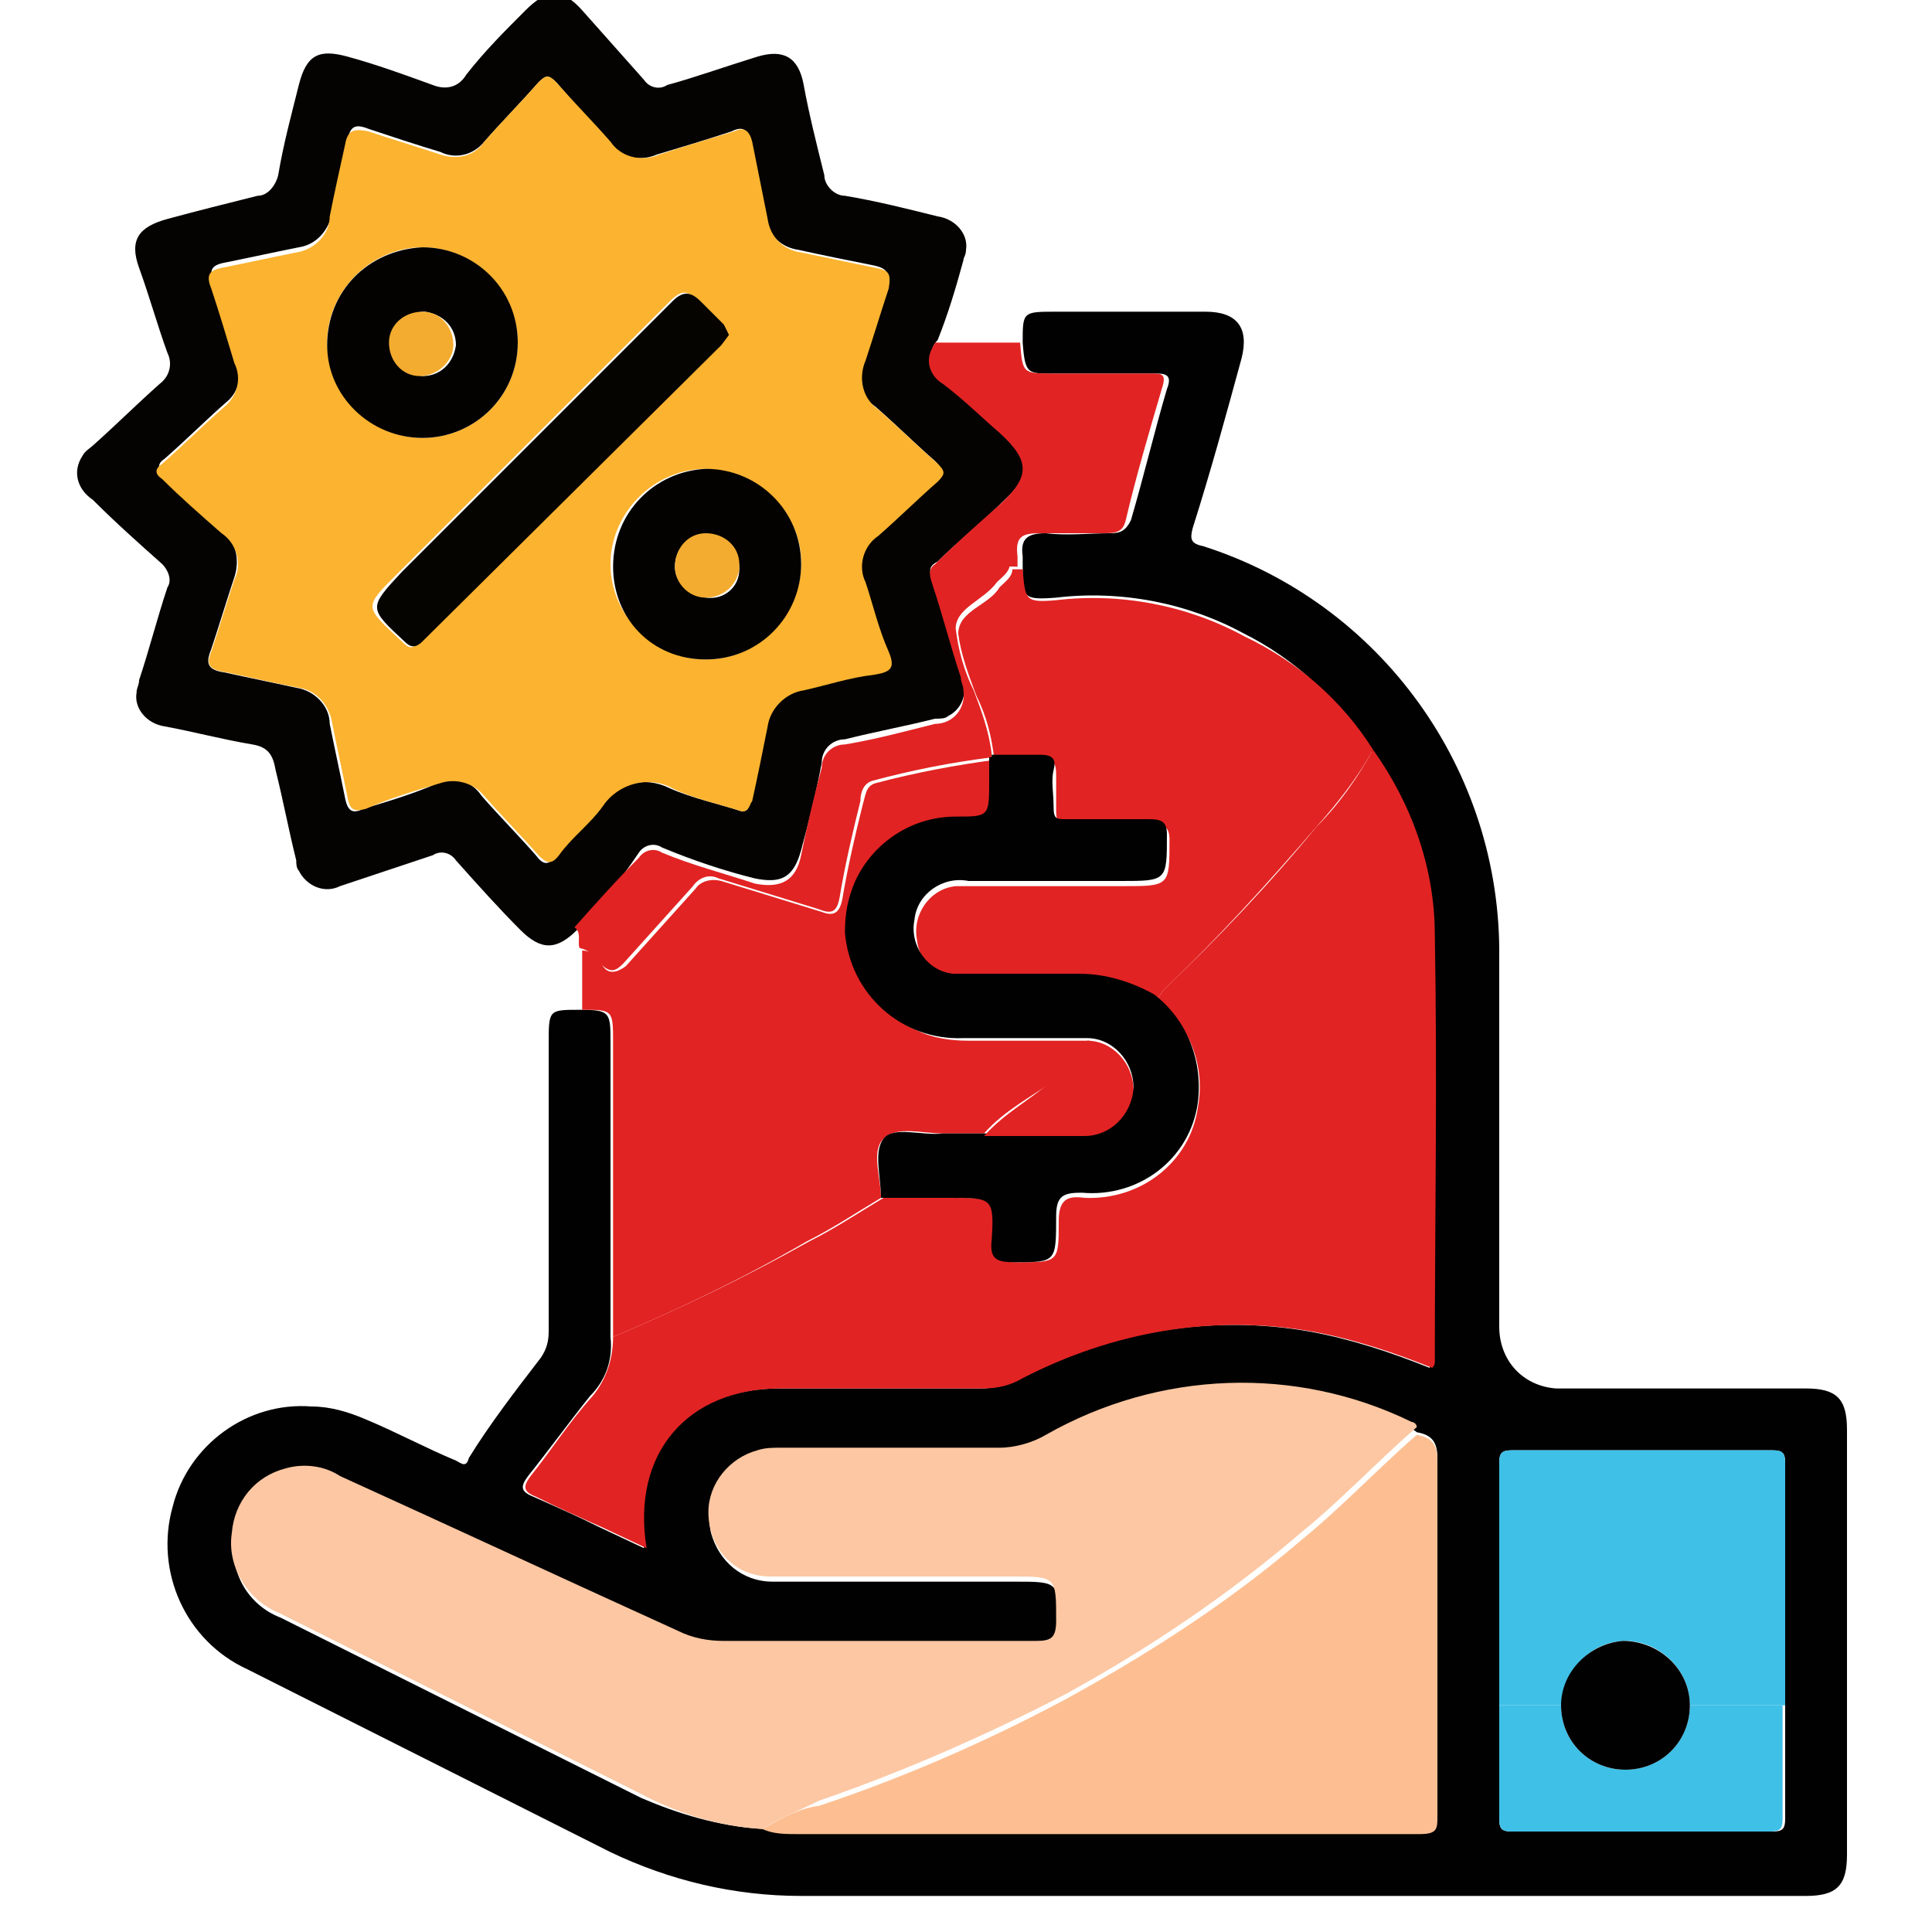 <?xml version="1.0" encoding="utf-8"?>
<!-- Generator: Adobe Illustrator 25.4.1, SVG Export Plug-In . SVG Version: 6.00 Build 0)  -->
<svg version="1.1" id="Layer_1" xmlns="http://www.w3.org/2000/svg" xmlns:xlink="http://www.w3.org/1999/xlink" x="0px" y="0px"
	 width="75px" height="75px" viewBox="0 0 75 75" style="enable-background:new 0 0 75 75;" xml:space="preserve">
<style type="text/css">
	.st0{fill:#010101;}
	.st1{fill:#040302;}
	.st2{fill:#E22323;}
	.st3{fill:#FCC7A2;}
	.st4{fill:#FDBF92;}
	.st5{fill:#3FC0E7;}
	.st6{fill:#FCB330;}
	.st7{fill:#060401;}
	.st8{fill:#030201;}
	.st9{fill:#F3AC2F;}
</style>
<path class="st0" d="M39.7,13.3c0-1.2,0-1.2,1.3-1.2h5.8c1.2,0,1.7,0.6,1.4,1.8c-0.6,2.2-1.2,4.4-1.9,6.6c-0.1,0.4-0.1,0.6,0.4,0.7
	c6.9,2.2,11.6,8.7,11.5,16v14.3c0,1.3,0.9,2.3,2.2,2.4c0,0,0.1,0,0.1,0h9.6c1.2,0,1.6,0.4,1.6,1.6V72c0,1.2-0.4,1.6-1.6,1.6h-39
	c-2.6,0-5.1-0.6-7.4-1.7L9.6,64.8C7.2,63.7,6,61,6.7,58.5c0.6-2.4,2.9-4.1,5.4-3.9c0.7,0,1.4,0.2,2.1,0.5c1.2,0.5,2.3,1.1,3.5,1.6
	c0.2,0.1,0.4,0.3,0.5-0.1C19,55.3,20,54,21,52.7c0.2-0.3,0.3-0.6,0.3-1c0-3.7,0-7.5,0-11.2c0-1.3,0-1.3,1.2-1.3s1.2,0.1,1.2,1.3
	c0,3.8,0,7.6,0,11.4c0.1,0.9-0.2,1.7-0.8,2.3c-0.8,1-1.6,2.1-2.4,3.1c-0.3,0.4-0.3,0.6,0.2,0.8c0.9,0.4,1.8,0.8,2.6,1.2l1.7,0.8
	c-0.5-3.6,1.6-6.2,5.2-6.2c2.6,0,5.2,0,7.8,0c0.6,0,1.1-0.1,1.6-0.4c3.5-1.8,7.4-2.5,11.3-1.8c1.6,0.3,3.1,0.8,4.6,1.4
	c0-0.1,0.1-0.1,0.1-0.2c0-5.5,0-11.1,0-16.6c0-2.6-0.9-5.1-2.4-7.2c-1.2-1.9-2.9-3.5-4.9-4.5c-2.2-1.2-4.8-1.7-7.3-1.4
	c-1.3,0.1-1.3,0-1.3-1.2c0-0.1,0-0.3,0-0.4c-0.1-0.7,0.2-0.9,0.9-0.9c0.8,0.1,1.7,0,2.5,0c0.4,0,0.6-0.1,0.8-0.5
	c0.5-1.7,0.9-3.4,1.4-5.1c0.2-0.5,0-0.6-0.4-0.6c-1.3,0-2.6,0-3.8,0S39.8,14.6,39.7,13.3z M58.2,66.2c0,1.5,0,3,0,4.4
	c0,0.4,0.1,0.5,0.5,0.5h10.1c0.4,0,0.5-0.1,0.5-0.5c0-1.5,0-3,0-4.4c0-3.1,0-6.2,0-9.4c0-0.4-0.1-0.5-0.5-0.5c-3.4,0-6.8,0-10.1,0
	c-0.4,0-0.5,0.1-0.5,0.5C58.2,60,58.2,63.1,58.2,66.2z M29.6,71c0.4,0.1,0.9,0.2,1.4,0.1c8,0,16.1,0,24.1,0c0.6,0,0.7-0.2,0.7-0.7
	c0-4.6,0-9.2,0-13.8c0-0.6-0.2-0.9-0.8-1c-0.1-0.1-0.2-0.1-0.2-0.2c-4.5-2.2-9.9-2-14.2,0.5c-0.6,0.3-1.2,0.5-1.8,0.5
	c-2.8,0-5.6,0-8.5,0c-0.3,0-0.6,0-0.9,0.1c-1.3,0.3-2.1,1.6-1.8,3c0.3,1.1,1.2,1.9,2.4,1.9c3.1,0,6.2,0,9.4,0c1.7,0,1.7,0,1.7,1.7
	c0,0.7-0.2,0.8-0.8,0.8c-4,0-8,0-12.1,0c-0.6,0-1.2-0.1-1.8-0.4c-4.4-2-8.7-4-13.1-6c-0.7-0.4-1.4-0.5-2.1-0.3
	c-1.2,0.3-2,1.3-2.1,2.5c-0.2,1.3,0.5,2.6,1.8,3.1l14,7C26.3,70.4,27.9,70.9,29.6,71z"/>
<path class="st1" d="M22.4,36.1c-0.8,0.8-1.4,0.8-2.2,0s-1.7-1.8-2.5-2.7c-0.2-0.3-0.6-0.4-0.9-0.2c-1.2,0.4-2.4,0.8-3.6,1.2
	c-0.6,0.3-1.3,0-1.6-0.6c-0.1-0.1-0.1-0.3-0.1-0.4c-0.3-1.2-0.5-2.3-0.8-3.5c-0.1-0.6-0.3-0.9-0.9-1c-1.2-0.2-2.3-0.5-3.4-0.7
	c-0.7-0.1-1.2-0.7-1.1-1.3c0-0.2,0.1-0.3,0.1-0.5c0.4-1.2,0.7-2.4,1.1-3.6c0.2-0.3,0-0.7-0.2-0.9c-0.9-0.8-1.8-1.6-2.7-2.5
	c-0.6-0.4-0.8-1.1-0.4-1.7c0.1-0.2,0.3-0.3,0.4-0.4c0.9-0.8,1.7-1.6,2.6-2.4c0.4-0.3,0.5-0.8,0.3-1.2c-0.4-1.1-0.7-2.2-1.1-3.3
	s0-1.6,1.1-1.9S8.8,7.9,10,7.6c0.4,0,0.7-0.4,0.8-0.8c0.2-1.2,0.5-2.3,0.8-3.5s0.8-1.4,1.9-1.1s2.2,0.7,3.3,1.1
	c0.5,0.2,1,0.1,1.3-0.4c0.7-0.9,1.5-1.7,2.3-2.5s1.4-0.9,2.2,0s1.6,1.8,2.4,2.7c0.2,0.3,0.6,0.4,0.9,0.2C27,3,28.1,2.6,29.4,2.2
	c1-0.3,1.6,0,1.8,1.1s0.5,2.3,0.8,3.5c0,0.4,0.4,0.8,0.8,0.8c1.2,0.2,2.4,0.5,3.6,0.8c0.7,0.1,1.2,0.7,1.1,1.3
	c0,0.2-0.1,0.3-0.1,0.4c-0.3,1.1-0.6,2.1-1,3.1c-0.4,0.4-0.3,1.1,0.1,1.5c0.1,0,0.1,0.1,0.2,0.1c0.8,0.6,1.5,1.3,2.2,1.9
	c1.2,1.1,1.2,1.7,0,2.8c-0.8,0.8-1.7,1.5-2.5,2.3c-0.4,0.2-0.3,0.4-0.2,0.8c0.4,1.2,0.8,2.4,1.1,3.6c0.3,0.6,0.1,1.3-0.5,1.6
	c-0.1,0.1-0.3,0.1-0.5,0.1c-1.2,0.3-2.3,0.5-3.5,0.8c-0.5,0-0.9,0.4-0.9,0.9c-0.2,1.1-0.5,2.3-0.8,3.4s-0.8,1.3-1.8,1.1
	c-1.2-0.3-2.4-0.7-3.6-1.2c-0.3-0.2-0.7-0.1-0.9,0.2C24,34.3,23.2,35.2,22.4,36.1z M28.8,31.5c0.3,0,0.3-0.3,0.3-0.5
	c0.2-1,0.5-1.9,0.6-2.9c0.1-0.7,0.6-1.3,1.4-1.4c0.9-0.1,1.8-0.4,2.7-0.6c0.6-0.1,0.8-0.3,0.6-0.9c-0.3-0.9-0.6-1.8-0.9-2.7
	c-0.3-0.7-0.1-1.4,0.5-1.8c0.8-0.7,1.5-1.4,2.3-2.1c0.3-0.3,0.3-0.4,0-0.7c-0.8-0.7-1.5-1.4-2.3-2.1c-0.6-0.4-0.8-1.2-0.5-1.9
	c0.3-0.9,0.6-1.9,0.9-2.8c0.2-0.5,0-0.7-0.5-0.8c-1-0.2-2-0.4-2.9-0.6c-0.7-0.1-1.2-0.6-1.3-1.3c-0.2-1-0.4-2-0.6-3
	C29,5,28.8,4.9,28.4,5.1c-0.9,0.3-1.9,0.6-2.9,0.9c-0.7,0.3-1.5,0.1-1.9-0.5c-0.7-0.8-1.3-1.5-2-2.3c-0.3-0.3-0.4-0.3-0.7,0
	c-0.7,0.8-1.4,1.5-2.1,2.3c-0.4,0.5-1.1,0.7-1.7,0.4c-1-0.3-1.9-0.6-2.8-0.9c-0.5-0.2-0.7-0.1-0.8,0.4c-0.2,0.9-0.4,1.9-0.6,2.8
	c-0.1,0.7-0.6,1.3-1.3,1.4c-1,0.2-1.9,0.4-2.9,0.6c-0.5,0.1-0.6,0.3-0.4,0.8c0.3,1,0.6,1.9,0.9,2.9c0.2,0.6,0.1,1.3-0.4,1.7
	c-0.8,0.7-1.6,1.5-2.4,2.2c-0.3,0.2-0.3,0.4,0,0.6C7,19.2,7.8,20,8.6,20.6c0.6,0.4,0.7,1.2,0.5,1.8c-0.3,0.9-0.6,1.9-0.9,2.8
	C8,25.7,8,26,8.7,26.1c0.9,0.2,1.9,0.4,2.8,0.6c0.7,0.1,1.3,0.7,1.3,1.4c0.2,1,0.4,1.9,0.6,2.9c0.1,0.5,0.3,0.6,0.7,0.4
	c1-0.3,2-0.6,2.9-1c0.6-0.3,1.3-0.1,1.7,0.5c0.7,0.8,1.4,1.5,2.1,2.3c0.3,0.4,0.5,0.4,0.8,0c0.5-0.7,1.2-1.2,1.7-1.9
	c0.6-0.9,1.7-1.2,2.7-0.7C26.9,31,27.9,31.2,28.8,31.5z"/>
<path class="st2" d="M23.8,51.9c0-3.8,0-7.6,0-11.4c0-1.3,0-1.3-1.2-1.3v-2.3c0.4,0,0.6,0.3,0.8,0.6s0.5,0.3,0.9,0
	c0.9-1,1.8-2,2.7-3c0.2-0.3,0.6-0.4,1-0.3c1.3,0.4,2.6,0.8,3.9,1.2c0.5,0.2,0.7,0,0.8-0.5c0.2-1.2,0.5-2.5,0.8-3.7
	c0.1-0.3,0.1-0.7,0.5-0.8c1.5-0.4,3.1-0.7,4.6-0.9c0,0.3,0,0.6,0,0.9c0,1.4,0,1.4-1.3,1.4c-1.7,0-3.2,1-3.9,2.5
	c-1,2.2,0,4.8,2.2,5.7c0.6,0.3,1.3,0.4,2,0.4h4.7c0,0.8-0.8,1-1.3,1.5C40,42.6,39,43.1,38.2,44c-0.5,0-1.1,0-1.6,0
	c-0.8,0-1.8-0.3-2.3,0.2s-0.1,1.5-0.1,2.3c-1,0.6-1.9,1.2-2.9,1.7C28.9,49.6,26.4,50.8,23.8,51.9z"/>
<path class="st2" d="M36.3,21.9c0.8-0.8,1.6-1.5,2.5-2.3c1.2-1.1,1.2-1.7,0-2.8c-0.7-0.6-1.4-1.3-2.2-1.9c-0.5-0.3-0.7-0.9-0.4-1.4
	c0-0.1,0.1-0.1,0.1-0.2h3.3c0.1,1.2,0.1,1.2,1.3,1.2s2.6,0,3.8,0c0.4,0,0.6,0,0.4,0.6c-0.5,1.7-1,3.4-1.4,5.1
	c-0.1,0.4-0.3,0.5-0.8,0.5c-0.8,0-1.7,0-2.5,0c-0.7,0-1,0.1-0.9,0.9c0,0.1,0,0.3,0,0.4L36.3,21.9L36.3,21.9z"/>
<path class="st2" d="M36.3,21.9h2.9c0,0.3-0.3,0.5-0.5,0.7c-0.5,0.7-1.6,1-1.6,1.8c0.1,0.8,0.3,1.6,0.7,2.4c0.3,0.8,0.6,1.6,0.7,2.5
	c0,0,0,0.1,0,0.1c-1.6,0.2-3.1,0.5-4.6,0.9c-0.4,0.1-0.5,0.5-0.5,0.8c-0.3,1.2-0.6,2.5-0.8,3.7c-0.1,0.6-0.3,0.7-0.8,0.5
	c-1.3-0.4-2.6-0.8-3.9-1.2c-0.4-0.2-0.8,0-1,0.3c-0.9,1-1.8,2-2.7,3c-0.3,0.3-0.5,0.4-0.9,0s-0.4-0.5-0.8-0.6
	c-0.1-0.2,0.1-0.6-0.2-0.8c0.8-0.9,1.6-1.8,2.5-2.7c0.2-0.3,0.6-0.4,0.9-0.2c1.2,0.5,2.4,0.8,3.6,1.2c1,0.2,1.6-0.1,1.8-1.1
	s0.5-2.3,0.8-3.4c0-0.5,0.4-0.9,0.9-0.9c1.2-0.2,2.3-0.5,3.5-0.8c0.7,0,1.2-0.6,1.1-1.3c0-0.2-0.1-0.3-0.1-0.5
	c-0.4-1.2-0.7-2.4-1.1-3.6C36.1,22.4,36,22.1,36.3,21.9z"/>
<path class="st3" d="M29.6,71c-1.7-0.1-3.3-0.6-4.8-1.4l-14-7c-1.2-0.5-2-1.8-1.8-3.1c0.1-1.2,0.9-2.2,2.1-2.5
	c0.7-0.2,1.5-0.1,2.1,0.3c4.4,2,8.7,4,13.1,6c0.6,0.3,1.2,0.4,1.8,0.4c4,0,8,0,12.1,0c0.6,0,0.8-0.1,0.8-0.8c0-1.7,0-1.7-1.7-1.7
	c-3.1,0-6.2,0-9.4,0c-1.4,0-2.4-1.1-2.4-2.5c0-1.1,0.8-2.1,1.9-2.4c0.3-0.1,0.6-0.1,0.9-0.1c2.8,0,5.6,0,8.5,0
	c0.6,0,1.3-0.2,1.8-0.5c4.4-2.5,9.7-2.7,14.2-0.5c0.1,0,0.2,0.1,0.2,0.2c-1.5,1.3-2.9,2.8-4.5,4.1c-2.8,2.4-5.9,4.5-9.2,6.3
	c-3.1,1.6-6.3,3-9.5,4.1C31,70.3,30.2,70.6,29.6,71z"/>
<path class="st2" d="M23.8,51.9c2.6-1.1,5.1-2.3,7.6-3.7c1-0.5,1.9-1.1,2.9-1.7h2.7c1.6,0,1.7,0,1.6,1.6c0,0.8,0.2,0.9,0.9,0.9
	c1.6,0,1.6,0,1.6-1.6c0-0.8,0.3-1,1-0.9c2.2,0.1,4.1-1.4,4.4-3.5c0.3-1.6-0.3-3.2-1.6-4.2c0.1-0.1,0.2-0.3,0.3-0.4
	c2.1-2,4.1-4.1,5.9-6.3c0.9-0.9,1.6-1.9,2.2-3c1.5,2.1,2.4,4.6,2.4,7.2c0.1,5.5,0,11.1,0,16.6c0,0,0,0.1-0.1,0.2
	c-1.5-0.6-3-1.1-4.6-1.4c-3.9-0.7-7.8,0-11.3,1.8c-0.5,0.3-1,0.4-1.6,0.4c-2.6,0-5.2,0-7.8,0c-3.6,0-5.8,2.5-5.2,6.2l-1.7-0.8
	c-0.9-0.4-1.8-0.8-2.6-1.2c-0.5-0.2-0.5-0.4-0.2-0.8c0.8-1,1.5-2.1,2.4-3.1C23.5,53.6,23.8,52.8,23.8,51.9z"/>
<path class="st4" d="M29.6,71c0.7-0.4,1.4-0.8,2.2-0.9c3.3-1.1,6.5-2.5,9.5-4.1c3.3-1.8,6.4-3.8,9.2-6.2c1.6-1.3,3-2.8,4.5-4.1
	c0.6,0.1,0.8,0.4,0.8,1c0,4.6,0,9.2,0,13.8c0,0.5,0,0.7-0.7,0.7c-8,0-16.1,0-24.1,0C30.5,71.2,30,71.2,29.6,71z"/>
<path class="st2" d="M53.3,29.1c-0.6,1.1-1.4,2.1-2.2,3c-1.9,2.2-3.8,4.3-5.9,6.3c-0.1,0.1-0.2,0.3-0.3,0.4
	c-0.9-0.6-1.9-0.9-2.9-0.8c-1.4,0-2.9,0-4.3,0c-1,0.2-2-0.5-2.1-1.5c-0.2-1,0.5-2,1.5-2.1c0.2,0,0.4,0,0.6,0h5.9
	c1.8,0,1.8,0,1.8-1.8c0-0.5-0.2-0.6-0.7-0.6c-1,0-2.1,0-3.2,0c-0.4,0-0.5-0.1-0.5-0.5s0-0.9,0-1.4s-0.1-0.6-0.5-0.6
	c-0.6,0-1.3,0-1.9,0c-0.1-0.9-0.3-1.7-0.7-2.5c-0.3-0.8-0.6-1.6-0.7-2.4c0-0.9,1.2-1.1,1.6-1.8c0.2-0.2,0.5-0.4,0.5-0.7h0.4
	c0.1,1.2,0.1,1.3,1.3,1.2c2.5-0.3,5.1,0.2,7.3,1.4C50.4,25.7,52.1,27.2,53.3,29.1z"/>
<path class="st5" d="M58.2,66.2c0-3.1,0-6.2,0-9.4c0-0.4,0.1-0.5,0.5-0.5c3.4,0,6.8,0,10.1,0c0.4,0,0.5,0.1,0.5,0.5
	c0,3.1,0,6.2,0,9.4h-3.7c0-1.4-1.2-2.5-2.5-2.5c-1.3,0-2.4,1.1-2.4,2.5H58.2z"/>
<path class="st5" d="M58.2,66.2h2.4c0,1.4,1.1,2.5,2.5,2.5s2.5-1.1,2.5-2.5l0,0h3.6c0,1.5,0,3,0,4.4c0,0.4-0.1,0.5-0.5,0.5H58.7
	c-0.4,0-0.5-0.1-0.5-0.5C58.2,69.2,58.2,67.7,58.2,66.2z"/>
<path class="st6" d="M28.8,31.5c-0.9-0.3-1.9-0.5-2.7-0.9c-0.9-0.5-2.1-0.2-2.7,0.7c-0.5,0.7-1.2,1.2-1.7,1.9
	c-0.3,0.4-0.5,0.3-0.8,0c-0.7-0.8-1.4-1.5-2.1-2.3c-0.4-0.5-1.1-0.7-1.7-0.5c-1,0.3-2,0.6-2.9,1c-0.4,0.1-0.6,0.1-0.7-0.4
	c-0.2-1-0.4-1.9-0.6-2.9c-0.1-0.7-0.6-1.3-1.3-1.4c-1-0.2-1.9-0.4-2.8-0.6C8.1,26,8,25.8,8.2,25.3c0.3-0.9,0.6-1.9,0.9-2.8
	c0.3-0.6,0.1-1.4-0.5-1.8c-0.8-0.7-1.6-1.4-2.3-2.1c-0.3-0.2-0.3-0.4,0-0.6c0.8-0.7,1.6-1.5,2.4-2.2c0.5-0.4,0.7-1.1,0.4-1.7
	c-0.3-1-0.6-2-0.9-2.9c-0.2-0.5-0.1-0.7,0.4-0.8c1-0.2,1.9-0.4,2.9-0.6c0.7-0.1,1.3-0.7,1.3-1.4c0.2-1,0.4-1.9,0.6-2.8
	C13.5,5,13.8,5,14.3,5.1c0.9,0.3,1.9,0.6,2.8,0.9c0.6,0.2,1.3,0.1,1.7-0.5c0.7-0.8,1.4-1.5,2.1-2.3c0.3-0.3,0.4-0.3,0.7,0
	C22.3,4,23,4.7,23.7,5.5c0.4,0.6,1.2,0.8,1.9,0.5c0.9-0.3,1.9-0.6,2.9-0.9c0.4-0.2,0.6,0,0.7,0.4c0.2,1,0.4,2,0.6,3
	c0.1,0.7,0.6,1.2,1.3,1.3c1,0.2,1.9,0.4,2.9,0.6c0.5,0.1,0.6,0.2,0.5,0.8c-0.3,0.9-0.6,1.9-0.9,2.8c-0.3,0.7-0.1,1.5,0.5,1.9
	c0.8,0.7,1.5,1.4,2.3,2.1c0.3,0.3,0.3,0.4,0,0.7c-0.8,0.7-1.5,1.4-2.3,2.1c-0.6,0.4-0.8,1.2-0.5,1.8c0.3,0.9,0.5,1.8,0.9,2.7
	c0.3,0.7,0,0.8-0.6,0.9c-0.9,0.1-1.8,0.4-2.7,0.6c-0.7,0.1-1.3,0.7-1.4,1.4c-0.2,1-0.4,2-0.6,2.9C29.1,31.2,29.1,31.5,28.8,31.5z
	 M28.3,13L28,12.6c-0.3-0.3-0.6-0.6-0.9-0.9c-0.4-0.4-0.6-0.5-1.1,0c-3.5,3.5-7,7-10.5,10.5c-1.4,1.4-1.4,1.3,0.1,2.7
	c0.3,0.3,0.4,0.3,0.7,0l11.6-11.6L28.3,13z M16.4,9.6c-2,0-3.7,1.7-3.7,3.7c0,2,1.7,3.7,3.7,3.7c2,0,3.7-1.6,3.7-3.7
	C20.1,11.3,18.4,9.6,16.4,9.6L16.4,9.6z M27.4,18.2c-2,0-3.7,1.7-3.7,3.7c0,2,1.7,3.7,3.7,3.7c2,0,3.6-1.6,3.7-3.6
	C31.2,20,29.5,18.3,27.4,18.2C27.5,18.3,27.4,18.2,27.4,18.2z"/>
<path class="st0" d="M38.5,29.3c0.6,0,1.3,0,1.9,0c0.5,0,0.6,0.2,0.5,0.6s0,0.9,0,1.4s0.1,0.5,0.5,0.5c1,0,2.1,0,3.2,0
	c0.5,0,0.7,0.1,0.7,0.6c0,1.8,0,1.8-1.8,1.8h-5.9c-1-0.2-2,0.5-2.1,1.5c-0.2,1,0.5,2,1.5,2.1c0.2,0,0.4,0,0.6,0c1.4,0,2.9,0,4.3,0
	c1,0,2,0.3,2.9,0.8c1.3,1,1.9,2.6,1.7,4.2c-0.3,2.2-2.3,3.7-4.5,3.5c-0.7,0-1,0.1-1,0.9C41,49,41,49,39.4,49c-0.7,0-1-0.1-0.9-0.9
	c0.1-1.6,0-1.6-1.6-1.6h-2.7c0-0.8-0.3-1.8,0.1-2.3s1.5-0.1,2.3-0.2c0.5,0,1.1,0,1.6,0c1.3,0,2.6,0,3.9,0c1,0,1.8-0.8,1.9-1.8
	c0-1-0.8-1.9-1.8-1.9c0,0,0,0-0.1,0h-4.7c-2.4,0.1-4.4-1.7-4.6-4.1c0-0.7,0.1-1.3,0.4-2c0.7-1.5,2.2-2.5,3.9-2.5
	c1.3,0,1.3,0,1.3-1.4c0-0.3,0-0.6,0-0.9C38.5,29.4,38.5,29.4,38.5,29.3z"/>
<path class="st2" d="M42.2,40.4c1,0,1.8,0.9,1.8,1.9c0,0,0,0,0,0c-0.1,1-0.9,1.8-1.9,1.8c-1.3,0-2.6,0-3.9,0
	c0.8-0.9,1.8-1.4,2.7-2.2C41.4,41.4,42.2,41.2,42.2,40.4z"/>
<path class="st0" d="M65.6,66.2c0,1.4-1.1,2.5-2.5,2.5c-1.4,0-2.5-1.1-2.5-2.5c0-1.3,1.1-2.4,2.4-2.5C64.4,63.7,65.6,64.8,65.6,66.2
	z"/>
<path class="st7" d="M28.3,13l-0.3,0.4L16.4,24.9c-0.3,0.3-0.5,0.2-0.7,0c-1.4-1.3-1.4-1.3-0.1-2.7c3.5-3.5,7-7,10.5-10.5
	c0.4-0.4,0.7-0.4,1.1,0c0.3,0.3,0.6,0.6,0.9,0.9L28.3,13z"/>
<path class="st8" d="M16.4,9.6c2,0,3.7,1.6,3.7,3.7S18.4,17,16.4,17c-2,0-3.7-1.6-3.7-3.6C12.7,11.3,14.3,9.7,16.4,9.6
	C16.3,9.6,16.3,9.6,16.4,9.6z M16.4,14.6c0.7,0,1.2-0.5,1.3-1.2c0-0.7-0.5-1.2-1.2-1.3c-0.7,0-1.2,0.5-1.3,1.2c0,0,0,0,0,0
	C15.2,14,15.7,14.5,16.4,14.6L16.4,14.6z"/>
<path class="st8" d="M27.4,18.2c2,0,3.7,1.6,3.7,3.7c0,2-1.6,3.7-3.7,3.7S23.8,24,23.8,22c0,0,0,0,0,0
	C23.8,19.9,25.4,18.3,27.4,18.2z M27.4,23.2c0.7,0.1,1.3-0.4,1.3-1.1s-0.4-1.3-1.1-1.3c-0.1,0-0.1,0-0.2,0c-0.7,0-1.2,0.5-1.2,1.2
	C26.2,22.6,26.7,23.1,27.4,23.2L27.4,23.2z"/>
<path class="st9" d="M16.3,14.6c-0.7,0-1.2-0.6-1.2-1.3c0-0.7,0.6-1.2,1.3-1.2c0.7,0,1.2,0.6,1.2,1.3c0,0,0,0,0,0
	C17.6,14,17,14.6,16.3,14.6z"/>
<path class="st9" d="M27.4,23.2c-0.7,0-1.2-0.6-1.2-1.2c0-0.7,0.5-1.3,1.2-1.3s1.3,0.5,1.3,1.2c0,0.1,0,0.1,0,0.2
	C28.6,22.7,28.1,23.2,27.4,23.2z"/>
</svg>
